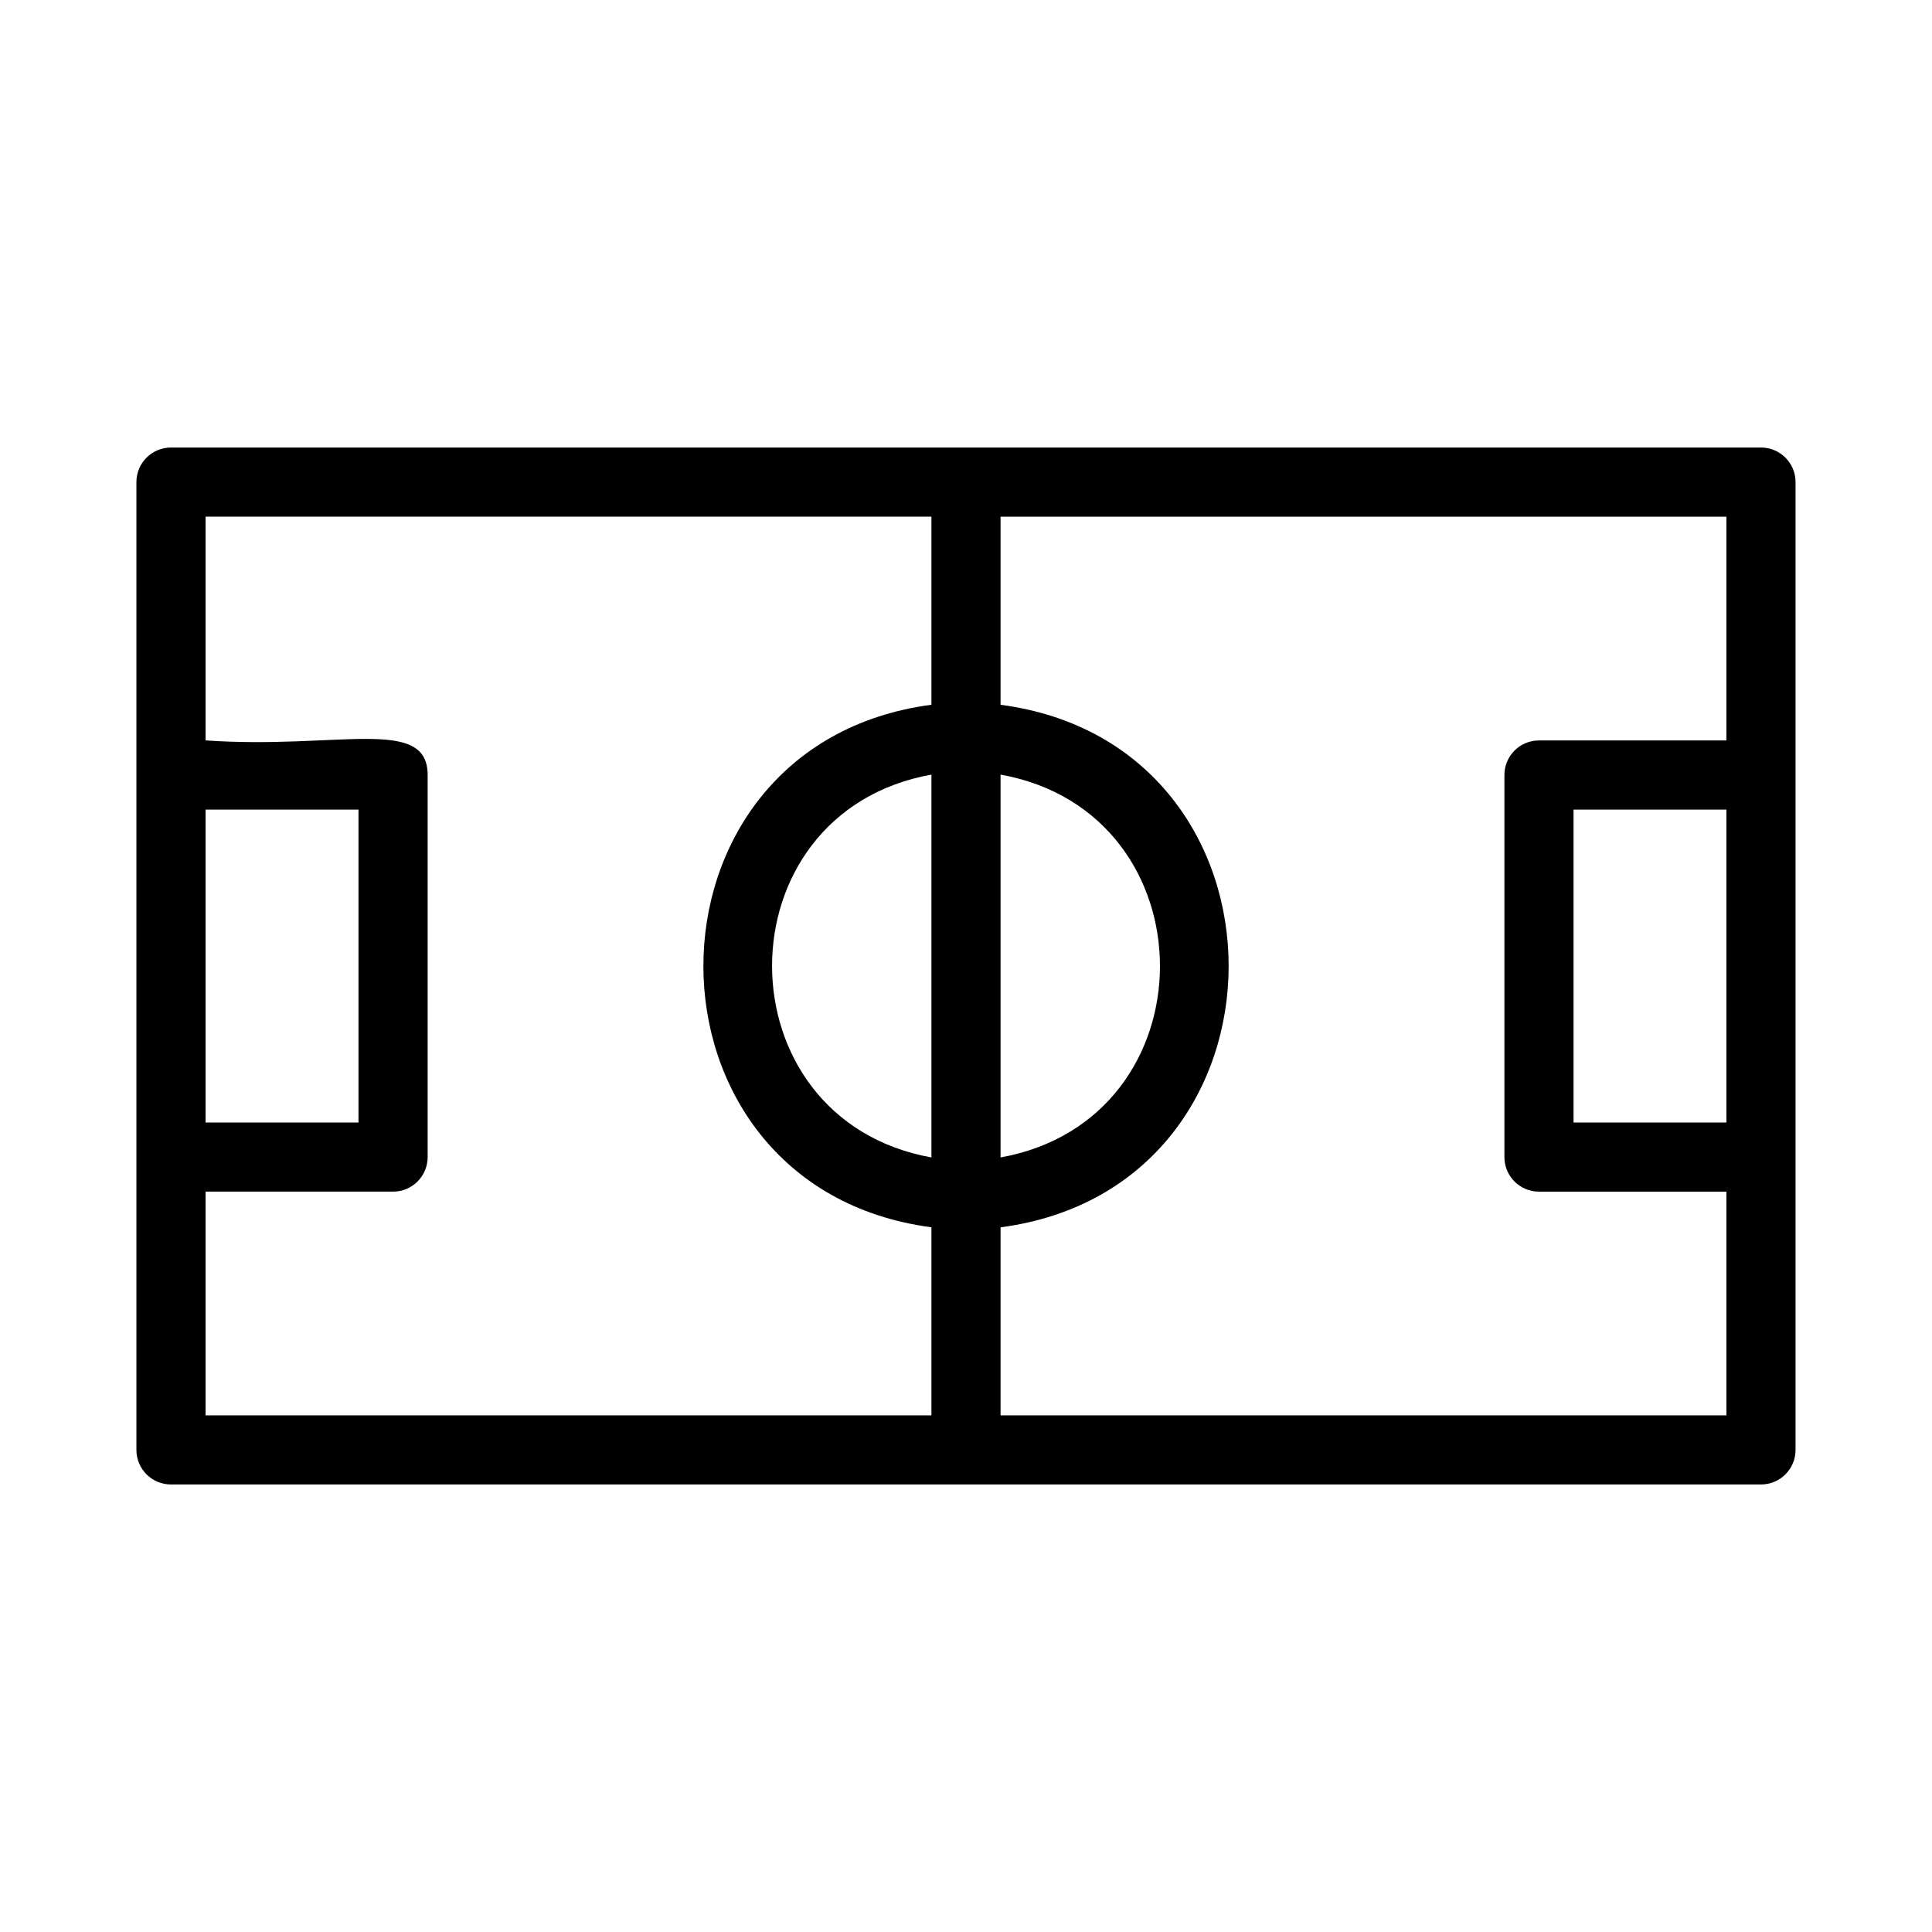 <?xml version="1.0" encoding="UTF-8"?>
<!-- Uploaded to: SVG Repo, www.svgrepo.com, Generator: SVG Repo Mixer Tools -->
<svg fill="#000000" width="800px" height="800px" version="1.1" viewBox="144 144 512 512" xmlns="http://www.w3.org/2000/svg">
 <path d="m619.84 271.76c0-5.062-4.098-9.16-9.16-9.16h-421.37c-5.062 0-9.16 4.098-9.16 9.16v256.48c0 5.062 4.098 9.16 9.16 9.16h421.37c5.062 0 9.16-4.098 9.16-9.16 0.012-36.191 0-242.91 0-256.48zm-210.68 77.516c56.277 10.141 56.371 91.297 0 101.46zm-18.32 101.46c-56.258-10.145-56.367-91.301 0-101.46zm0-119.97c-80.57 10.617-80.586 127.86 0 138.48v49.836h-192.36v-59.289h49.691c5.062 0 9.16-4.098 9.16-9.16v-101.26c0-15.707-23.766-6.719-58.852-9.16v-59.297h192.36zm-192.36 110.71v-82.934h40.523v82.934zm403.04 0h-40.516v-82.934h40.516zm0-101.25h-49.676c-5.062 0-9.16 4.098-9.16 9.16v101.25c0 5.062 4.098 9.16 9.16 9.16h49.676v59.293h-192.36v-49.836c80.578-10.617 80.605-127.87 0-138.48v-49.844h192.36z"/>
</svg>